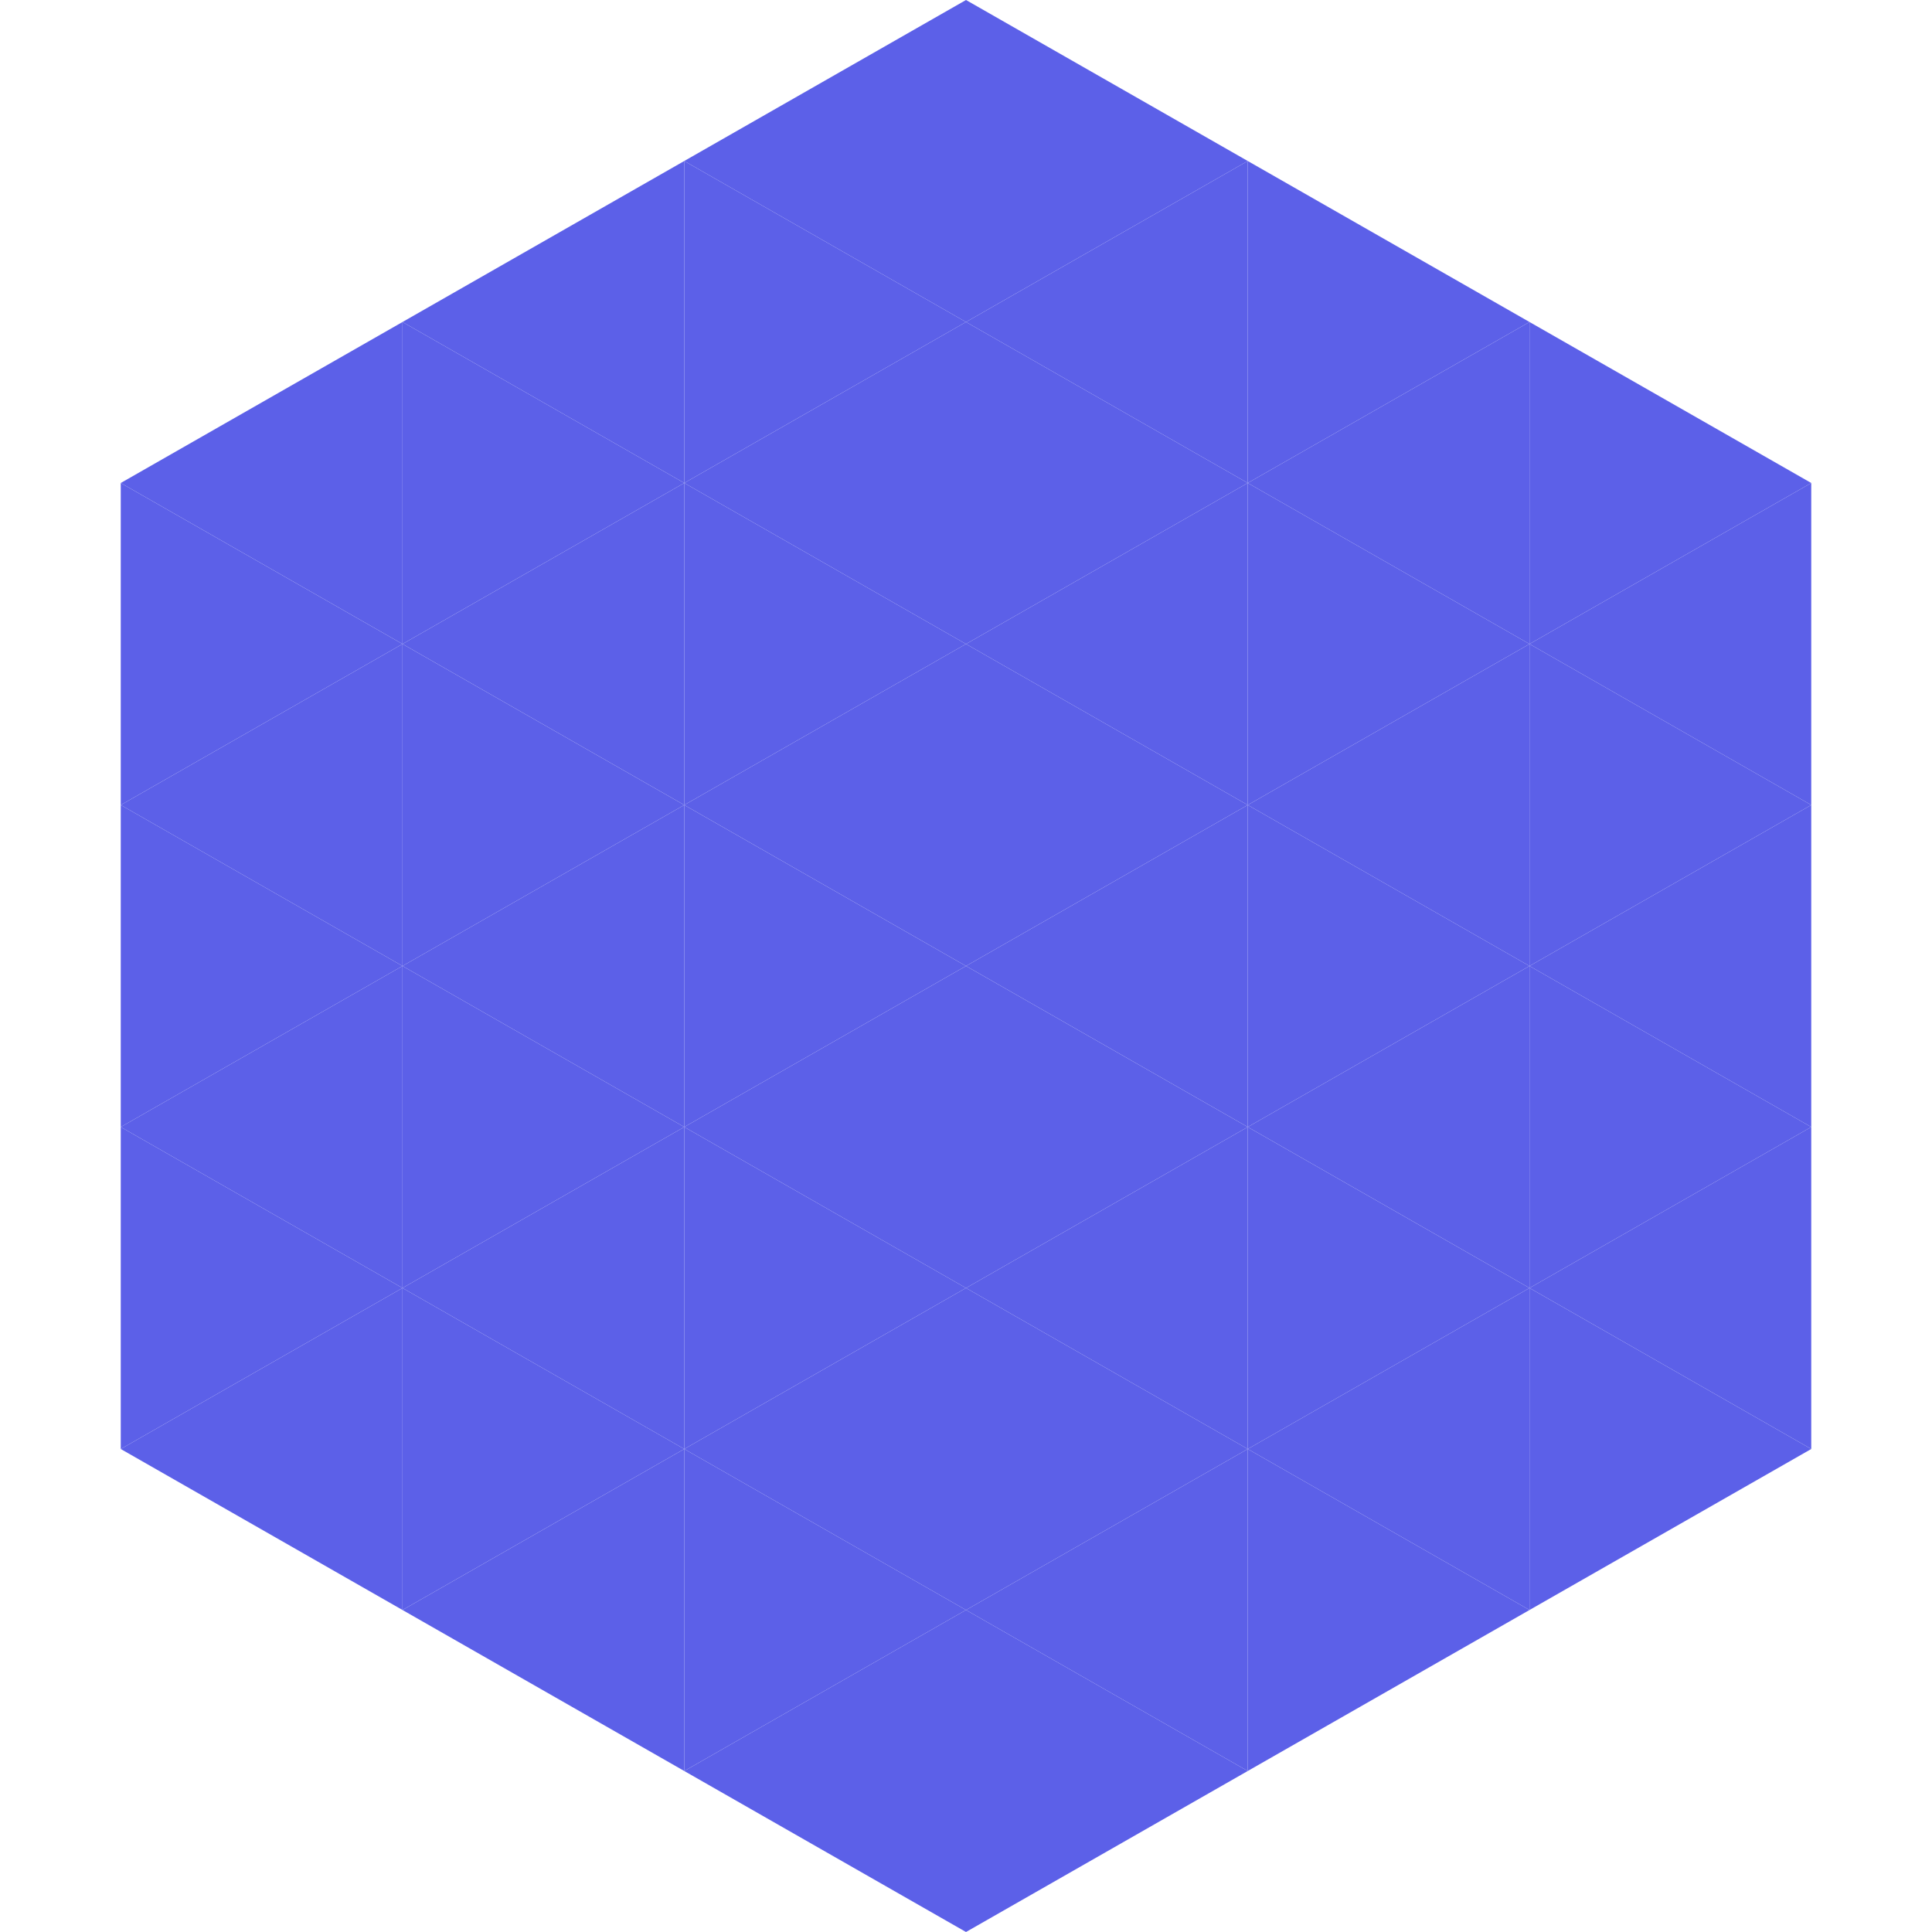 <?xml version="1.0"?>
<!-- Generated by SVGo -->
<svg width="240" height="240"
     xmlns="http://www.w3.org/2000/svg"
     xmlns:xlink="http://www.w3.org/1999/xlink">
<polygon points="50,40 15,60 50,80" style="fill:rgb(92,96,232)" />
<polygon points="190,40 225,60 190,80" style="fill:rgb(92,96,232)" />
<polygon points="15,60 50,80 15,100" style="fill:rgb(92,96,232)" />
<polygon points="225,60 190,80 225,100" style="fill:rgb(92,96,232)" />
<polygon points="50,80 15,100 50,120" style="fill:rgb(92,96,232)" />
<polygon points="190,80 225,100 190,120" style="fill:rgb(92,96,232)" />
<polygon points="15,100 50,120 15,140" style="fill:rgb(92,96,232)" />
<polygon points="225,100 190,120 225,140" style="fill:rgb(92,96,232)" />
<polygon points="50,120 15,140 50,160" style="fill:rgb(92,96,232)" />
<polygon points="190,120 225,140 190,160" style="fill:rgb(92,96,232)" />
<polygon points="15,140 50,160 15,180" style="fill:rgb(92,96,232)" />
<polygon points="225,140 190,160 225,180" style="fill:rgb(92,96,232)" />
<polygon points="50,160 15,180 50,200" style="fill:rgb(92,96,232)" />
<polygon points="190,160 225,180 190,200" style="fill:rgb(92,96,232)" />
<polygon points="15,180 50,200 15,220" style="fill:rgb(255,255,255); fill-opacity:0" />
<polygon points="225,180 190,200 225,220" style="fill:rgb(255,255,255); fill-opacity:0" />
<polygon points="50,0 85,20 50,40" style="fill:rgb(255,255,255); fill-opacity:0" />
<polygon points="190,0 155,20 190,40" style="fill:rgb(255,255,255); fill-opacity:0" />
<polygon points="85,20 50,40 85,60" style="fill:rgb(92,96,232)" />
<polygon points="155,20 190,40 155,60" style="fill:rgb(92,96,232)" />
<polygon points="50,40 85,60 50,80" style="fill:rgb(92,96,232)" />
<polygon points="190,40 155,60 190,80" style="fill:rgb(92,96,232)" />
<polygon points="85,60 50,80 85,100" style="fill:rgb(92,96,232)" />
<polygon points="155,60 190,80 155,100" style="fill:rgb(92,96,232)" />
<polygon points="50,80 85,100 50,120" style="fill:rgb(92,96,232)" />
<polygon points="190,80 155,100 190,120" style="fill:rgb(92,96,232)" />
<polygon points="85,100 50,120 85,140" style="fill:rgb(92,96,232)" />
<polygon points="155,100 190,120 155,140" style="fill:rgb(92,96,232)" />
<polygon points="50,120 85,140 50,160" style="fill:rgb(92,96,232)" />
<polygon points="190,120 155,140 190,160" style="fill:rgb(92,96,232)" />
<polygon points="85,140 50,160 85,180" style="fill:rgb(92,96,232)" />
<polygon points="155,140 190,160 155,180" style="fill:rgb(92,96,232)" />
<polygon points="50,160 85,180 50,200" style="fill:rgb(92,96,232)" />
<polygon points="190,160 155,180 190,200" style="fill:rgb(92,96,232)" />
<polygon points="85,180 50,200 85,220" style="fill:rgb(92,96,232)" />
<polygon points="155,180 190,200 155,220" style="fill:rgb(92,96,232)" />
<polygon points="120,0 85,20 120,40" style="fill:rgb(92,96,232)" />
<polygon points="120,0 155,20 120,40" style="fill:rgb(92,96,232)" />
<polygon points="85,20 120,40 85,60" style="fill:rgb(92,96,232)" />
<polygon points="155,20 120,40 155,60" style="fill:rgb(92,96,232)" />
<polygon points="120,40 85,60 120,80" style="fill:rgb(92,96,232)" />
<polygon points="120,40 155,60 120,80" style="fill:rgb(92,96,232)" />
<polygon points="85,60 120,80 85,100" style="fill:rgb(92,96,232)" />
<polygon points="155,60 120,80 155,100" style="fill:rgb(92,96,232)" />
<polygon points="120,80 85,100 120,120" style="fill:rgb(92,96,232)" />
<polygon points="120,80 155,100 120,120" style="fill:rgb(92,96,232)" />
<polygon points="85,100 120,120 85,140" style="fill:rgb(92,96,232)" />
<polygon points="155,100 120,120 155,140" style="fill:rgb(92,96,232)" />
<polygon points="120,120 85,140 120,160" style="fill:rgb(92,96,232)" />
<polygon points="120,120 155,140 120,160" style="fill:rgb(92,96,232)" />
<polygon points="85,140 120,160 85,180" style="fill:rgb(92,96,232)" />
<polygon points="155,140 120,160 155,180" style="fill:rgb(92,96,232)" />
<polygon points="120,160 85,180 120,200" style="fill:rgb(92,96,232)" />
<polygon points="120,160 155,180 120,200" style="fill:rgb(92,96,232)" />
<polygon points="85,180 120,200 85,220" style="fill:rgb(92,96,232)" />
<polygon points="155,180 120,200 155,220" style="fill:rgb(92,96,232)" />
<polygon points="120,200 85,220 120,240" style="fill:rgb(92,96,232)" />
<polygon points="120,200 155,220 120,240" style="fill:rgb(92,96,232)" />
<polygon points="85,220 120,240 85,260" style="fill:rgb(255,255,255); fill-opacity:0" />
<polygon points="155,220 120,240 155,260" style="fill:rgb(255,255,255); fill-opacity:0" />
</svg>
